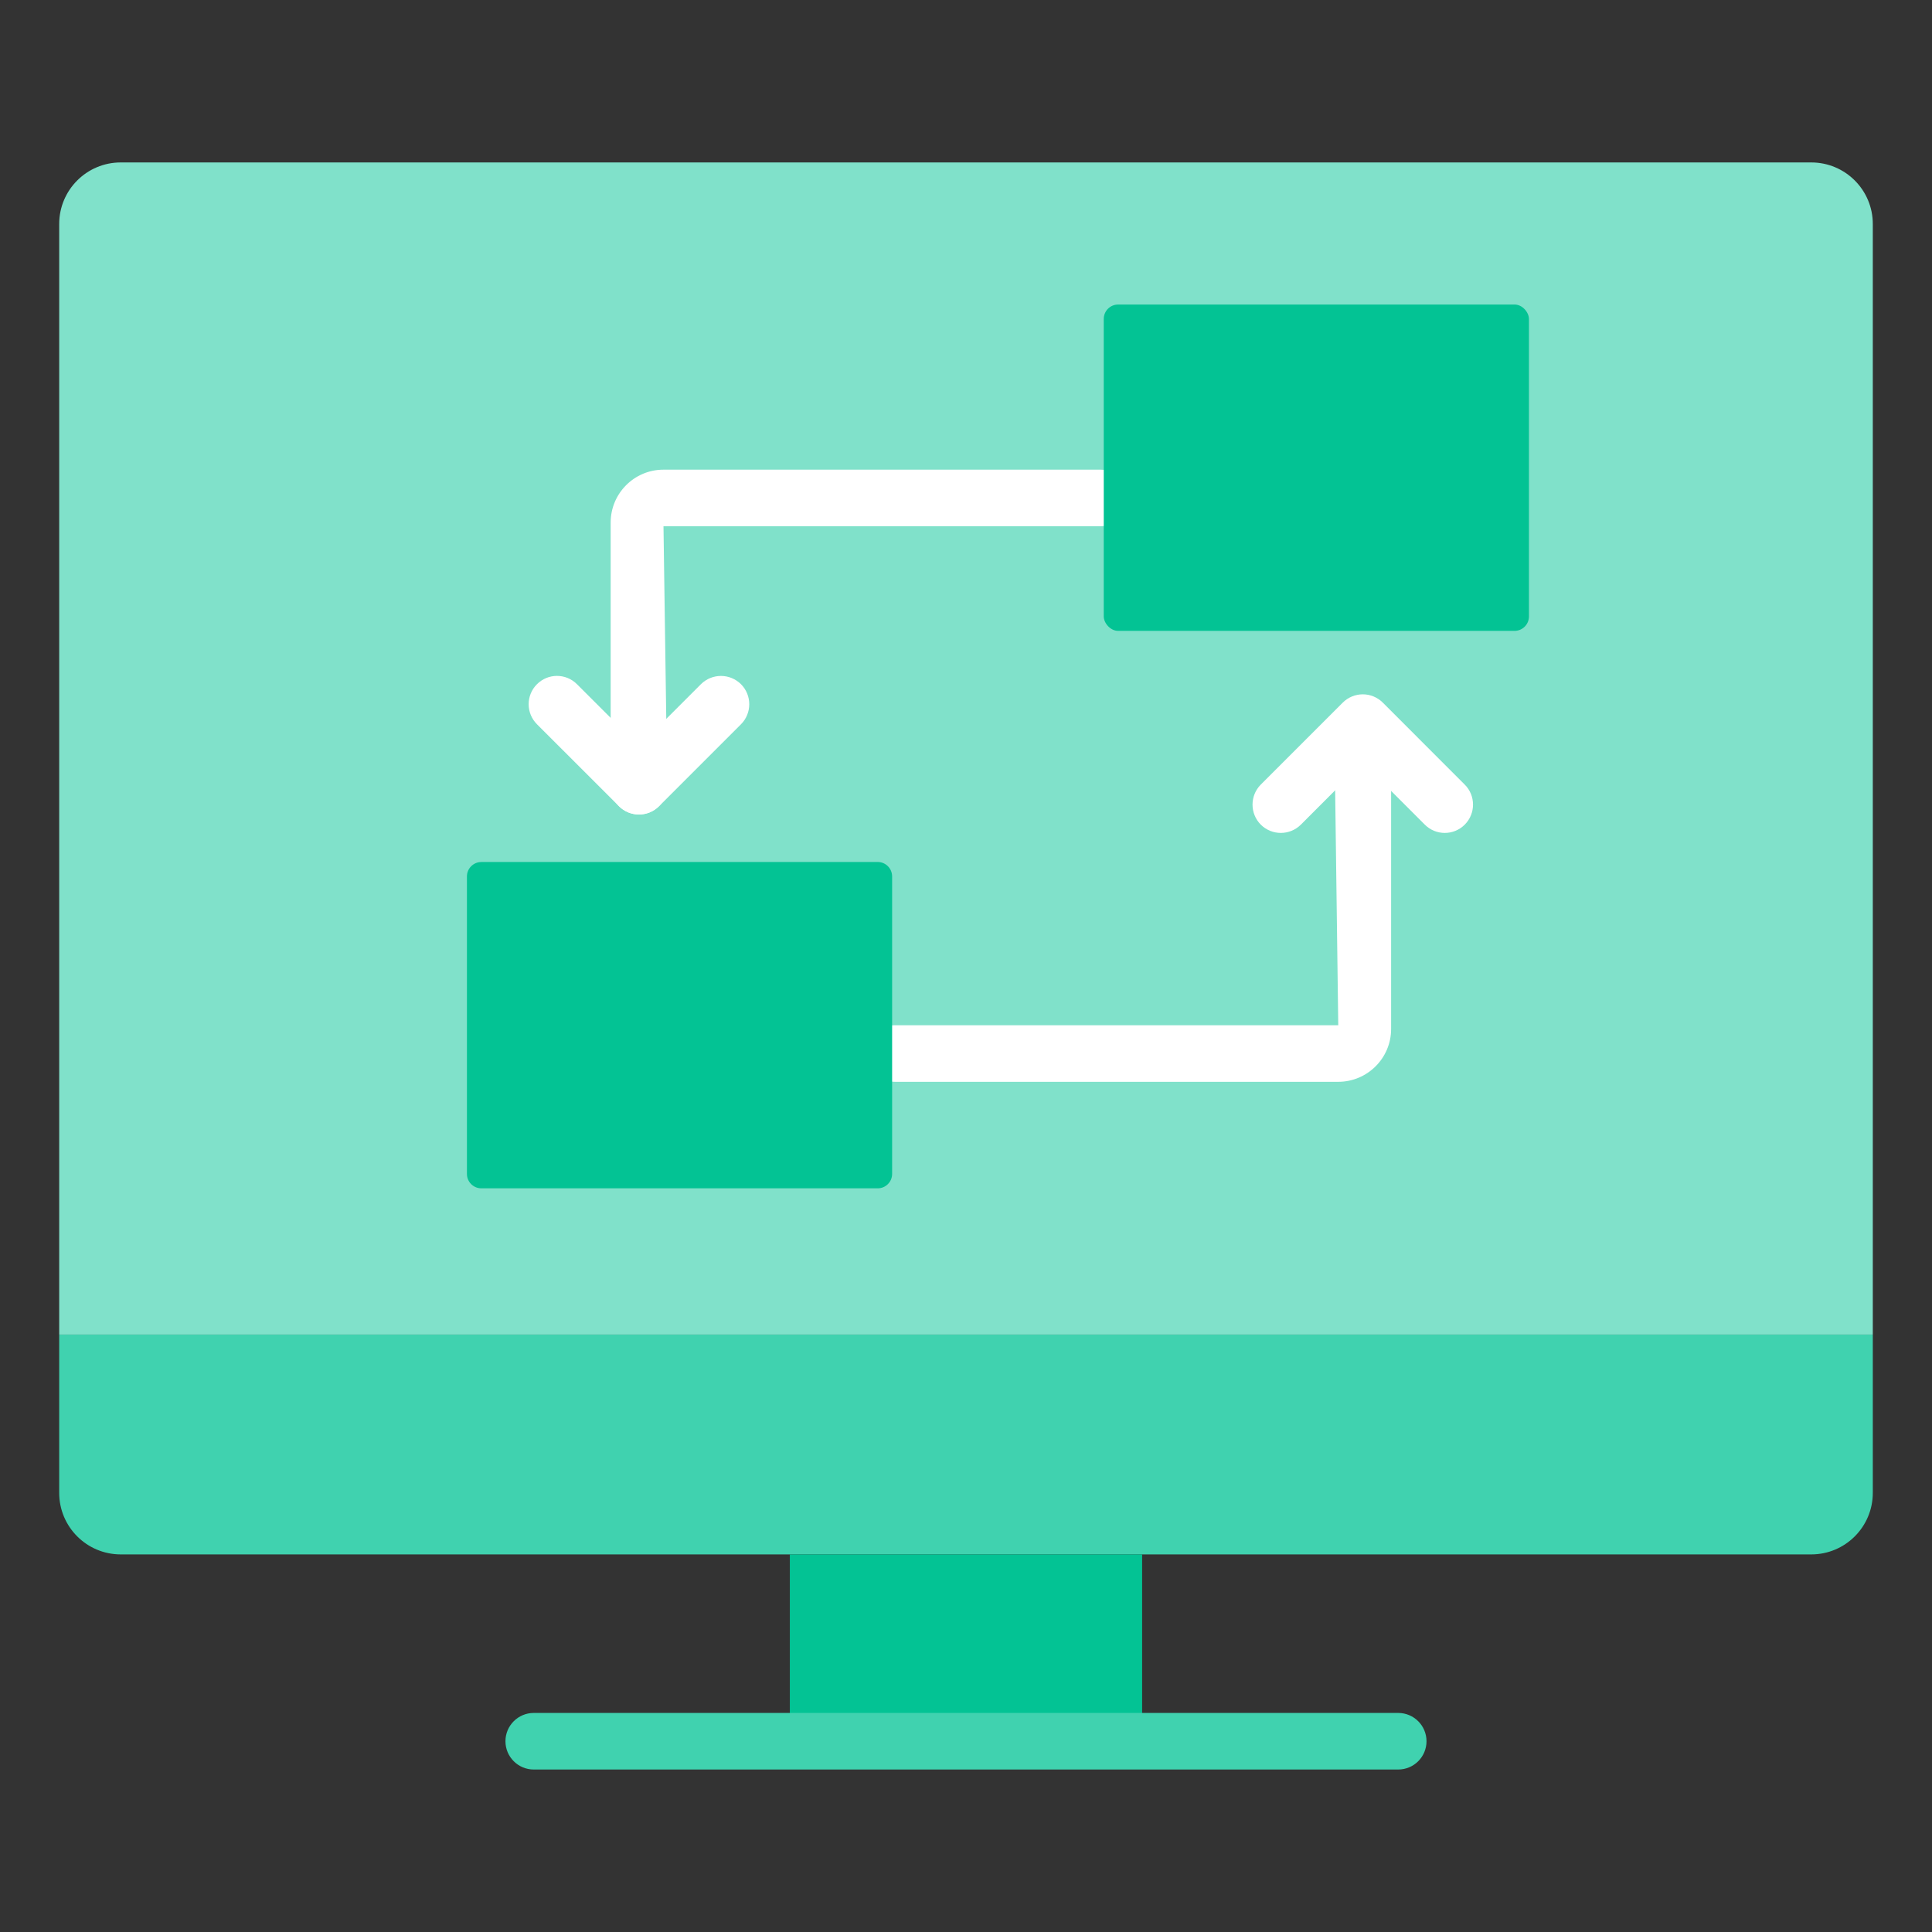 <?xml version="1.0" encoding="UTF-8"?><svg id="uuid-7950bd7c-b0b2-46b4-a609-716e8acae98a" xmlns="http://www.w3.org/2000/svg" width="500" height="500" viewBox="0 0 500 500"><rect x="0" y="0" width="500" height="500" fill="#333333" stroke="none"/><path d="M484.68,57.97c0-8.8-7.13-15.93-15.93-15.93H31.25c-8.8,0-15.93,7.13-15.93,15.93v287.42h469.36V57.97Z" style="fill:#80e1ca;"/><path d="M15.32,345.4v40.95c0,8.8,7.13,15.93,15.93,15.93h437.5c8.8,0,15.93-7.13,15.93-15.93v-40.95H15.32Z" style="fill:#40d2af;"/><path d="M346.34,279.97h-114.74c-4.04,0-7.32-3.28-7.32-7.32s3.28-7.32,7.32-7.32h114.74l-.96-72.5c0-4.04,3.28-7.32,7.32-7.32s7.32,3.28,7.32,7.32v73.47c0,7.54-6.14,13.67-13.68,13.67Z" style="fill:#fff;"/><path d="M373.91,215.56c-1.88,0-3.74-.71-5.18-2.15l-16.03-16.04-16.04,16.05c-2.88,2.85-7.49,2.85-10.37,0-2.85-2.87-2.85-7.5,0-10.37l21.22-21.22c1.38-1.37,3.25-2.14,5.18-2.14h0c1.94,0,3.8.77,5.18,2.15l21.21,21.22c2.85,2.85,2.85,7.49-.01,10.36-1.43,1.43-3.29,2.14-5.17,2.14Z" style="fill:#fff;"/><path d="M165.36,210.79c-4.04,0-7.32-3.28-7.32-7.32v-68.24c0-7.55,6.13-13.68,13.67-13.68h113.11c4.04,0,7.32,3.28,7.32,7.32s-3.28,7.32-7.32,7.32h-113.11l.97,67.28c0,4.04-3.28,7.32-7.32,7.32Z" style="fill:#fff;"/><path d="M165.36,210.79c-1.88,0-3.74-.71-5.17-2.14l-21.22-21.21c-2.87-2.87-2.87-7.5-.01-10.36,2.88-2.88,7.5-2.87,10.36-.01l16.05,16.04,16.03-16.04c2.88-2.85,7.49-2.85,10.37,0,2.85,2.87,2.85,7.5,0,10.37l-21.21,21.21c-1.44,1.43-3.3,2.14-5.18,2.14Z" style="fill:#fff;"/><rect x="204.41" y="402.28" width="91.17" height="46.45" style="fill:#03c394;"/><path d="M361.86,457.95h-223.73c-4.04,0-7.32-3.28-7.32-7.32s3.28-7.32,7.32-7.32h223.73c4.04,0,7.32,3.28,7.32,7.32s-3.28,7.32-7.32,7.32Z" style="fill:#40d2af;"/><path d="M124.57,223.08h102.57c2.06,0,3.74,1.67,3.74,3.74v76.99c0,2.06-1.67,3.73-3.73,3.73h-102.58c-2.06,0-3.73-1.67-3.73-3.73v-76.99c0-2.06,1.67-3.73,3.73-3.73Z" style="fill:#03c394;"/><rect x="285.65" y="78.81" width="110.04" height="84.46" rx="3.73" ry="3.73" style="fill:#03c394;"/></svg>